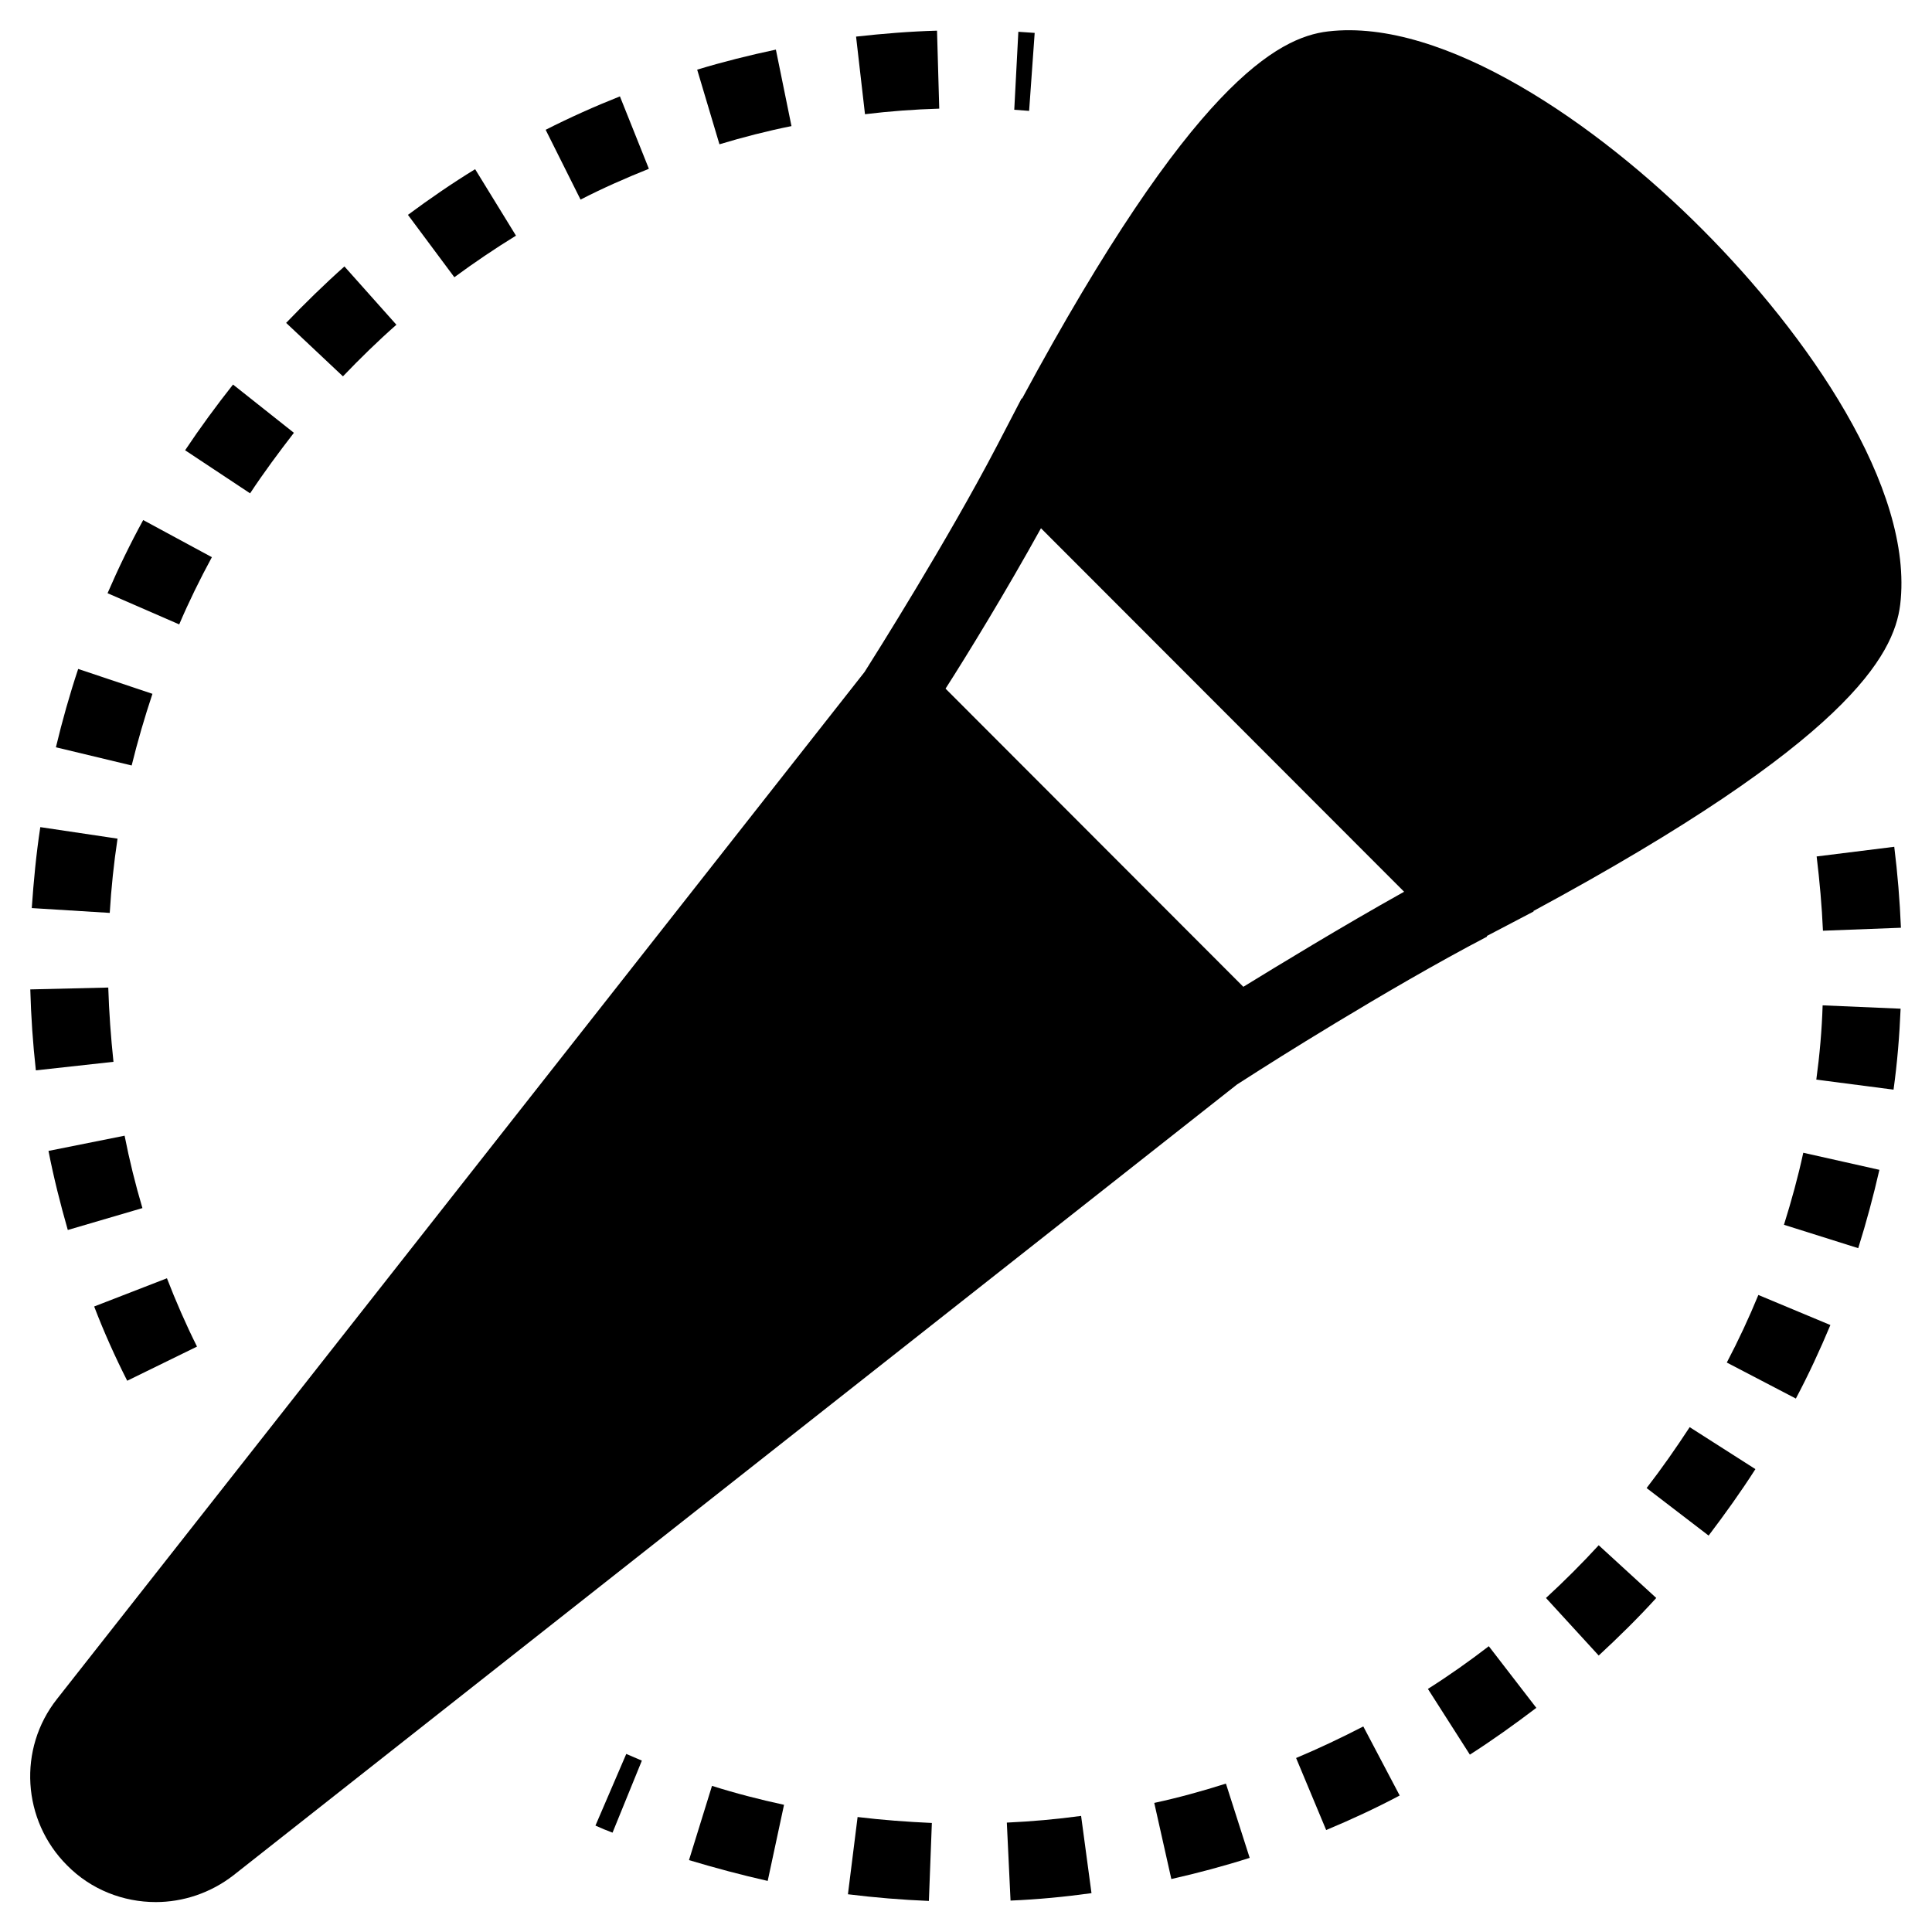 <?xml version="1.0" encoding="UTF-8"?>
<!-- Uploaded to: SVG Repo, www.svgrepo.com, Generator: SVG Repo Mixer Tools -->
<svg fill="#000000" width="800px" height="800px" version="1.1" viewBox="144 144 512 512" xmlns="http://www.w3.org/2000/svg">
 <g>
  <path d="m538.05 392.03c0.098 0 0.098-0.098 0.195-0.098l12.203-6.394-0.098-0.098c83.445-45.066 95.547-67.797 97.219-81.18 3.738-30.996-24.699-71.734-52.547-99.582-27.648-27.75-68.289-55.992-99.09-52.352-13.285 1.574-36.016 13.777-81.082 97.316l-0.098-0.098-6.496 12.496c-13.086 25.094-32.57 55.988-35.129 60.023l-214.02 272.18c-10.43 13.188-9.25 32.176 2.656 44.082 6.394 6.496 14.957 9.742 23.52 9.742 7.184 0 14.465-2.363 20.566-7.086l265.98-209.59 6.004-3.836c0.297-0.195 33.457-21.352 60.223-35.324zm-118.18-108.04 96.234 96.332c-16.727 9.348-33.457 19.582-42.605 25.191l-78.918-79.016c5.805-9.051 16.039-25.781 25.289-42.508z"/>
  <path d="m449.89 621.79 4.527 20.172c6.988-1.574 13.973-3.445 20.762-5.609l-6.297-19.68c-6.199 1.969-12.594 3.738-18.992 5.117z"/>
  <path d="m410.82 627.01 0.984 20.664c7.184-0.297 14.367-0.984 21.453-1.969l-2.754-20.469c-6.5 0.887-13.191 1.477-19.684 1.773z"/>
  <path d="m326.59 636.95c6.887 2.066 13.875 3.938 20.859 5.512l4.328-20.172c-6.394-1.379-12.891-3.051-19.09-5.019z"/>
  <path d="m368.71 646c7.086 0.887 14.367 1.477 21.453 1.77l0.789-20.664c-6.594-0.297-13.188-0.789-19.68-1.574z"/>
  <path d="m301.8 627.8c1.477 0.688 2.953 1.277 4.527 1.871l7.773-19.09c-1.379-0.59-2.754-1.18-4.133-1.77z"/>
  <path d="m616.77 468.58 19.68 6.199c2.164-6.887 4.035-13.875 5.609-20.762l-20.172-4.527c-1.379 6.398-3.148 12.793-5.117 19.09z"/>
  <path d="m625.34 430.11 20.469 2.656c0.984-7.086 1.574-14.27 1.871-21.453l-20.664-0.887c-0.199 6.496-0.789 13.188-1.676 19.684z"/>
  <path d="m487.48 609.89 7.969 19.09c6.594-2.754 13.188-5.805 19.484-9.152l-9.645-18.301c-5.707 2.949-11.707 5.805-17.809 8.363z"/>
  <path d="m625.43 370.97c0.789 6.496 1.379 13.086 1.672 19.68l20.664-0.789c-0.297-7.184-0.887-14.367-1.77-21.453z"/>
  <path d="m601.62 505.09 18.301 9.543c3.344-6.297 6.394-12.891 9.152-19.484l-19.09-7.969c-2.461 6.004-5.312 12.105-8.363 17.91z"/>
  <path d="m580.37 538.35 16.434 12.594c4.328-5.707 8.562-11.609 12.398-17.613l-17.418-11.121c-3.543 5.418-7.379 10.926-11.414 16.141z"/>
  <path d="m522.41 591.58 11.121 17.418c6.004-3.836 11.906-8.07 17.613-12.398l-12.594-16.336c-5.121 3.938-10.535 7.777-16.141 11.316z"/>
  <path d="m553.7 567.48 13.973 15.254c5.215-4.82 10.43-9.938 15.254-15.254l-15.254-13.973c-4.426 4.82-9.152 9.543-13.973 13.973z"/>
  <path d="m315.96 188.73-7.676-19.188c-6.691 2.656-13.285 5.609-19.68 8.855l9.25 18.5c5.902-3.051 12.004-5.711 18.105-8.168z"/>
  <path d="m280.74 206.45-10.824-17.613c-6.102 3.738-12.102 7.871-17.809 12.102l12.301 16.531c5.211-3.836 10.723-7.574 16.332-11.02z"/>
  <path d="m249.05 230.06-13.773-15.449c-5.312 4.723-10.527 9.84-15.449 14.957l15.055 14.168c4.527-4.723 9.25-9.348 14.168-13.676z"/>
  <path d="m418.2 152.72c-1.477-0.098-2.856-0.195-4.328-0.297l-1.082 20.664c1.277 0.098 2.656 0.195 3.938 0.297z"/>
  <path d="m353.75 177.42-4.133-20.27c-6.988 1.477-14.07 3.246-20.859 5.312l5.902 19.777c6.199-1.871 12.695-3.543 19.09-4.82z"/>
  <path d="m392.91 172.79-0.59-20.664c-7.184 0.195-14.367 0.789-21.453 1.574l2.363 20.566c6.492-0.789 13.086-1.281 19.68-1.477z"/>
  <path d="m156.85 449c1.379 7.086 3.148 14.07 5.117 20.961l19.777-5.805c-1.871-6.297-3.445-12.695-4.723-19.188z"/>
  <path d="m175.15 366.25-20.469-3.051c-1.082 7.086-1.77 14.27-2.262 21.453l20.664 1.277c0.395-6.59 1.082-13.184 2.066-19.68z"/>
  <path d="m174.07 425.39c-0.688-6.496-1.18-13.188-1.379-19.68l-20.664 0.492c0.195 7.184 0.688 14.367 1.477 21.453z"/>
  <path d="m184.4 327.87-19.68-6.594c-2.262 6.789-4.231 13.777-5.902 20.762l20.074 4.82c1.574-6.394 3.441-12.789 5.508-18.988z"/>
  <path d="m196.21 500.86c-2.953-5.902-5.609-12.004-7.969-18.105l-19.285 7.477c2.559 6.691 5.512 13.285 8.758 19.68z"/>
  <path d="m221.89 258.7-16.137-12.793c-4.43 5.609-8.758 11.512-12.695 17.418l17.219 11.414c3.641-5.512 7.578-10.824 11.613-16.039z"/>
  <path d="m200.15 291.66-18.203-9.84c-3.445 6.297-6.594 12.793-9.445 19.387l18.992 8.266c2.555-6.004 5.508-12.008 8.656-17.812z"/>
 </g>
</svg>